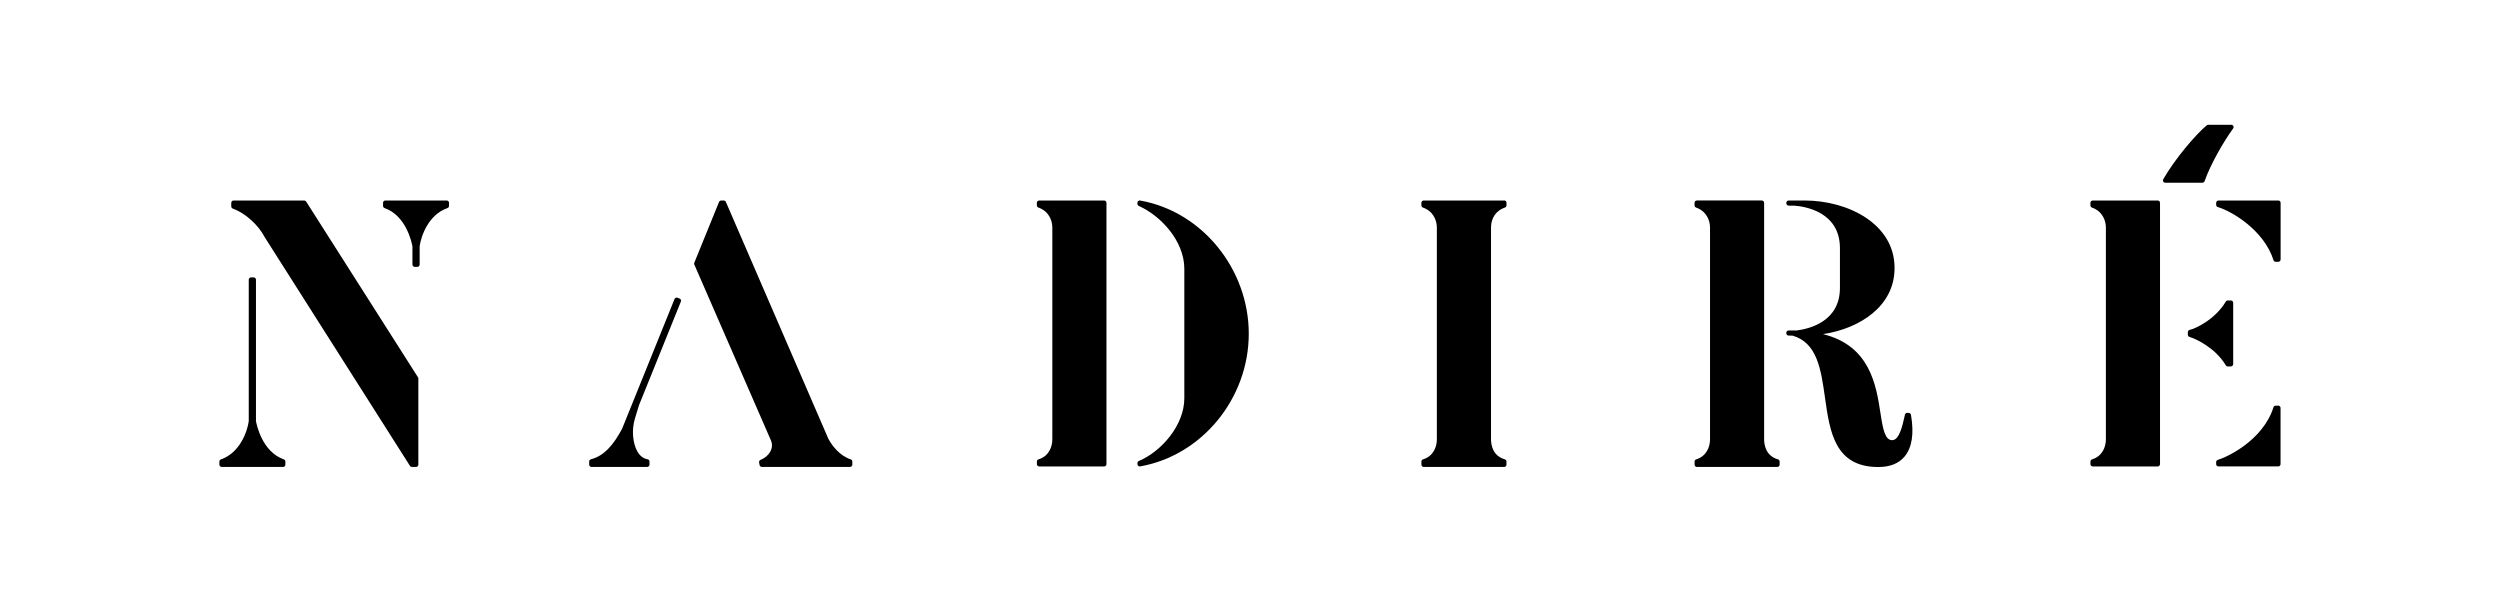 <?xml version="1.0" encoding="UTF-8"?>
<svg id="Layer_1" xmlns="http://www.w3.org/2000/svg" version="1.1" viewBox="0 0 841.89 199.28">
  <!-- Generator: Adobe Illustrator 29.1.0, SVG Export Plug-In . SVG Version: 2.1.0 Build 142)  -->
  <path d="M103.09,67.88c-.14-.22-.39-.36-.65-.36h-23.78c-.43,0-.78.35-.78.78v1.21c0,.33.21.62.51.73,4.15,1.5,8.55,5.41,10.72,9.58l48.95,77.07c.14.22.39.36.65.36h1.39c.43,0,.78-.35.78-.78v-28.99c0-.15-.04-.29-.12-.42l-37.67-59.19Z"/>
  <path d="M286.5,154.7c-3.74-1.25-6.16-4.43-7.53-6.9l-34.53-79.81c-.12-.28-.4-.47-.71-.47h-.87c-.32,0-.6.19-.72.48l-8.33,20.48c-.08.19-.08.41,0,.6l25.85,59.33c.62,1.59.17,2.93-.32,3.78-.67,1.16-1.85,2.14-3.23,2.68-.35.14-.55.51-.48.88l.17.87c.07.36.39.62.76.62h29.68c.43,0,.78-.35.78-.78v-1.04c0-.33-.21-.63-.53-.74Z"/>
  <path d="M383.94,67.53c-.23-.04-.46.02-.63.17s-.28.36-.28.59v.35c0,.31.18.58.46.71,7.43,3.3,15.34,11.84,15.34,21.16v43.57c0,9.19-7.79,17.98-15.32,21.16-.29.12-.47.4-.47.71v.35c0,.23.1.45.28.59.14.12.32.18.5.18.04,0,.09,0,.14-.01,20.85-3.69,36.57-22.9,36.57-44.68s-15.72-41.16-36.57-44.85Z"/>
  <path d="M371.82,67.52h-21.87c-.43,0-.78.35-.78.78v.87c0,.33.21.62.52.73,3.46,1.21,4.69,4.27,4.69,6.73v71.34c0,2.57-1.22,5.69-4.65,6.72-.33.1-.55.4-.55.74v.87c0,.43.35.78.78.78h21.87c.43,0,.78-.35.78-.78v-88c0-.43-.35-.78-.78-.78Z"/>
  <path d="M506.52,67.52h-27.08c-.43,0-.78.35-.78.78v.87c0,.33.21.62.52.73,3.46,1.21,4.69,4.27,4.69,6.73v71.34c0,2.57-1.22,5.69-4.65,6.72-.33.1-.55.4-.55.74v1.04c0,.43.35.78.78.78h27.08c.43,0,.78-.35.78-.78v-1.04c0-.35-.23-.65-.56-.75-4.19-1.2-4.64-5.1-4.64-6.72v-71.34c0-3.24,1.75-5.75,4.68-6.73.32-.11.53-.4.53-.74v-.87c0-.43-.35-.78-.78-.78Z"/>
  <path d="M642.77,139.03h-.52c-.36,0-.67.25-.75.6-.07.29-.14.6-.21.94-.6,2.68-1.71,7.66-4.07,7.66s-3.08-3.29-3.96-9.09c-1.43-9.34-3.48-22.74-19.36-26.62,12.56-1.89,24.1-9.53,24.1-22.18v-.17c0-14.71-15.6-22.65-30.28-22.65h-5.38c-.43,0-.78.35-.78.78v.17c0,.43.35.78.78.78h1.85c3.62.26,15.42,2.08,15.42,14.33v13.37c0,11.25-10.13,13.76-14.55,14.33h-2.73c-.43,0-.78.35-.78.78v.17c0,.43.35.78.78.78h1.28c8.35,2.38,9.63,11.4,10.97,20.94,1.62,11.46,3.29,23.32,17.95,23.32,3.9,0,6.87-1.18,8.83-3.51,2.53-3.01,3.26-7.74,2.17-14.06-.06-.37-.39-.64-.76-.64Z"/>
  <path d="M598.72,154.69c-4.19-1.2-4.64-5.1-4.64-6.72v-79.67c0-.43-.35-.78-.78-.78h-21.87c-.43,0-.78.35-.78.78v.87c0,.33.21.62.52.73,3.46,1.21,4.69,4.27,4.69,6.73v71.34c0,2.57-1.22,5.69-4.65,6.72-.33.1-.55.4-.55.74v1.04c0,.43.35.78.78.78h27.08c.43,0,.78-.35.78-.78v-1.04c0-.35-.23-.65-.56-.75Z"/>
  <path d="M767.22,67.52h-20.13c-.43,0-.78.35-.78.78v.69c0,.34.23.65.56.74,4.51,1.32,15.49,7.65,18.75,17.89.1.32.4.54.74.54h.87c.43,0,.78-.35.78-.78v-19.09c0-.43-.35-.78-.78-.78Z"/>
  <path d="M767.22,136.6h-.87c-.34,0-.64.22-.74.54-3.56,11.21-15.69,16.83-18.75,17.72-.33.1-.56.4-.56.74v.69c0,.43.35.78.78.78h20.13c.43,0,.78-.35.78-.78v-18.92c0-.43-.35-.78-.78-.78Z"/>
  <path d="M726.61,67.52h-21.87c-.43,0-.78.35-.78.78v.87c0,.33.21.62.52.73,3.46,1.21,4.69,4.27,4.69,6.73v71.34c0,2.57-1.22,5.69-4.65,6.72-.33.1-.55.4-.55.74v.87c0,.43.35.78.78.78h21.87c.43,0,.78-.35.78-.78v-88c0-.43-.35-.78-.78-.78Z"/>
  <path d="M749.55,123.02c.14.23.39.38.67.38h1.04c.43,0,.78-.35.78-.78v-20.66c0-.43-.35-.78-.78-.78h-1.04c-.27,0-.53.14-.67.38-3.64,6.07-10.19,9.11-12.17,9.53-.36.08-.61.39-.61.76v.87c0,.35.23.65.56.75,2.03.58,8.64,3.58,12.22,9.55Z"/>
  <path d="M742.41,61c2.03-5.76,6.47-13.44,9.62-17.74.17-.24.2-.55.07-.81-.13-.26-.4-.42-.69-.42h-7.79c-.18,0-.36.06-.5.18-3.91,3.28-10.72,11.36-14.63,18.15-.14.24-.14.54,0,.78.14.24.39.39.67.39h12.52c.33,0,.62-.21.73-.52Z"/>
  <path d="M95.58,154.7c-7.26-2.55-9.14-11.56-9.38-12.88v-47.63c0-.43-.35-.78-.78-.78h-.87c-.43,0-.78.35-.78.78v47.65c-.48,3.53-3.03,10.69-9.37,12.86-.31.11-.52.4-.52.73v1.04c0,.43.35.78.78.78h20.66c.43,0,.78-.35.78-.78v-1.04c0-.33-.21-.62-.52-.73Z"/>
  <path d="M150.43,67.52h-20.66c-.43,0-.78.35-.78.78v1.04c0,.33.21.62.52.73,7.26,2.55,9.14,11.56,9.38,12.88v6.14c0,.43.35.78.78.78h.87c.43,0,.78-.35.78-.78v-6.16c.48-3.53,3.03-10.69,9.37-12.86.31-.11.52-.4.52-.73v-1.04c0-.43-.35-.78-.78-.78Z"/>
  <path d="M228.85,100.54l-.68-.27c-.19-.08-.4-.08-.59,0s-.34.23-.42.42l-17.67,43.71c-2.89,5.4-6.02,9.12-10.5,10.27-.34.09-.58.4-.58.75v1.04c0,.43.35.78.78.78h18.75c.43,0,.78-.35.78-.78v-1.04c0-.38-.27-.7-.65-.76-1.35-.22-2.46-1.05-3.32-2.44-1.71-2.79-2.1-7.55-.92-11.32l1.36-4.46,14.1-34.89c.16-.4-.03-.85-.43-1.01Z"/>
</svg>